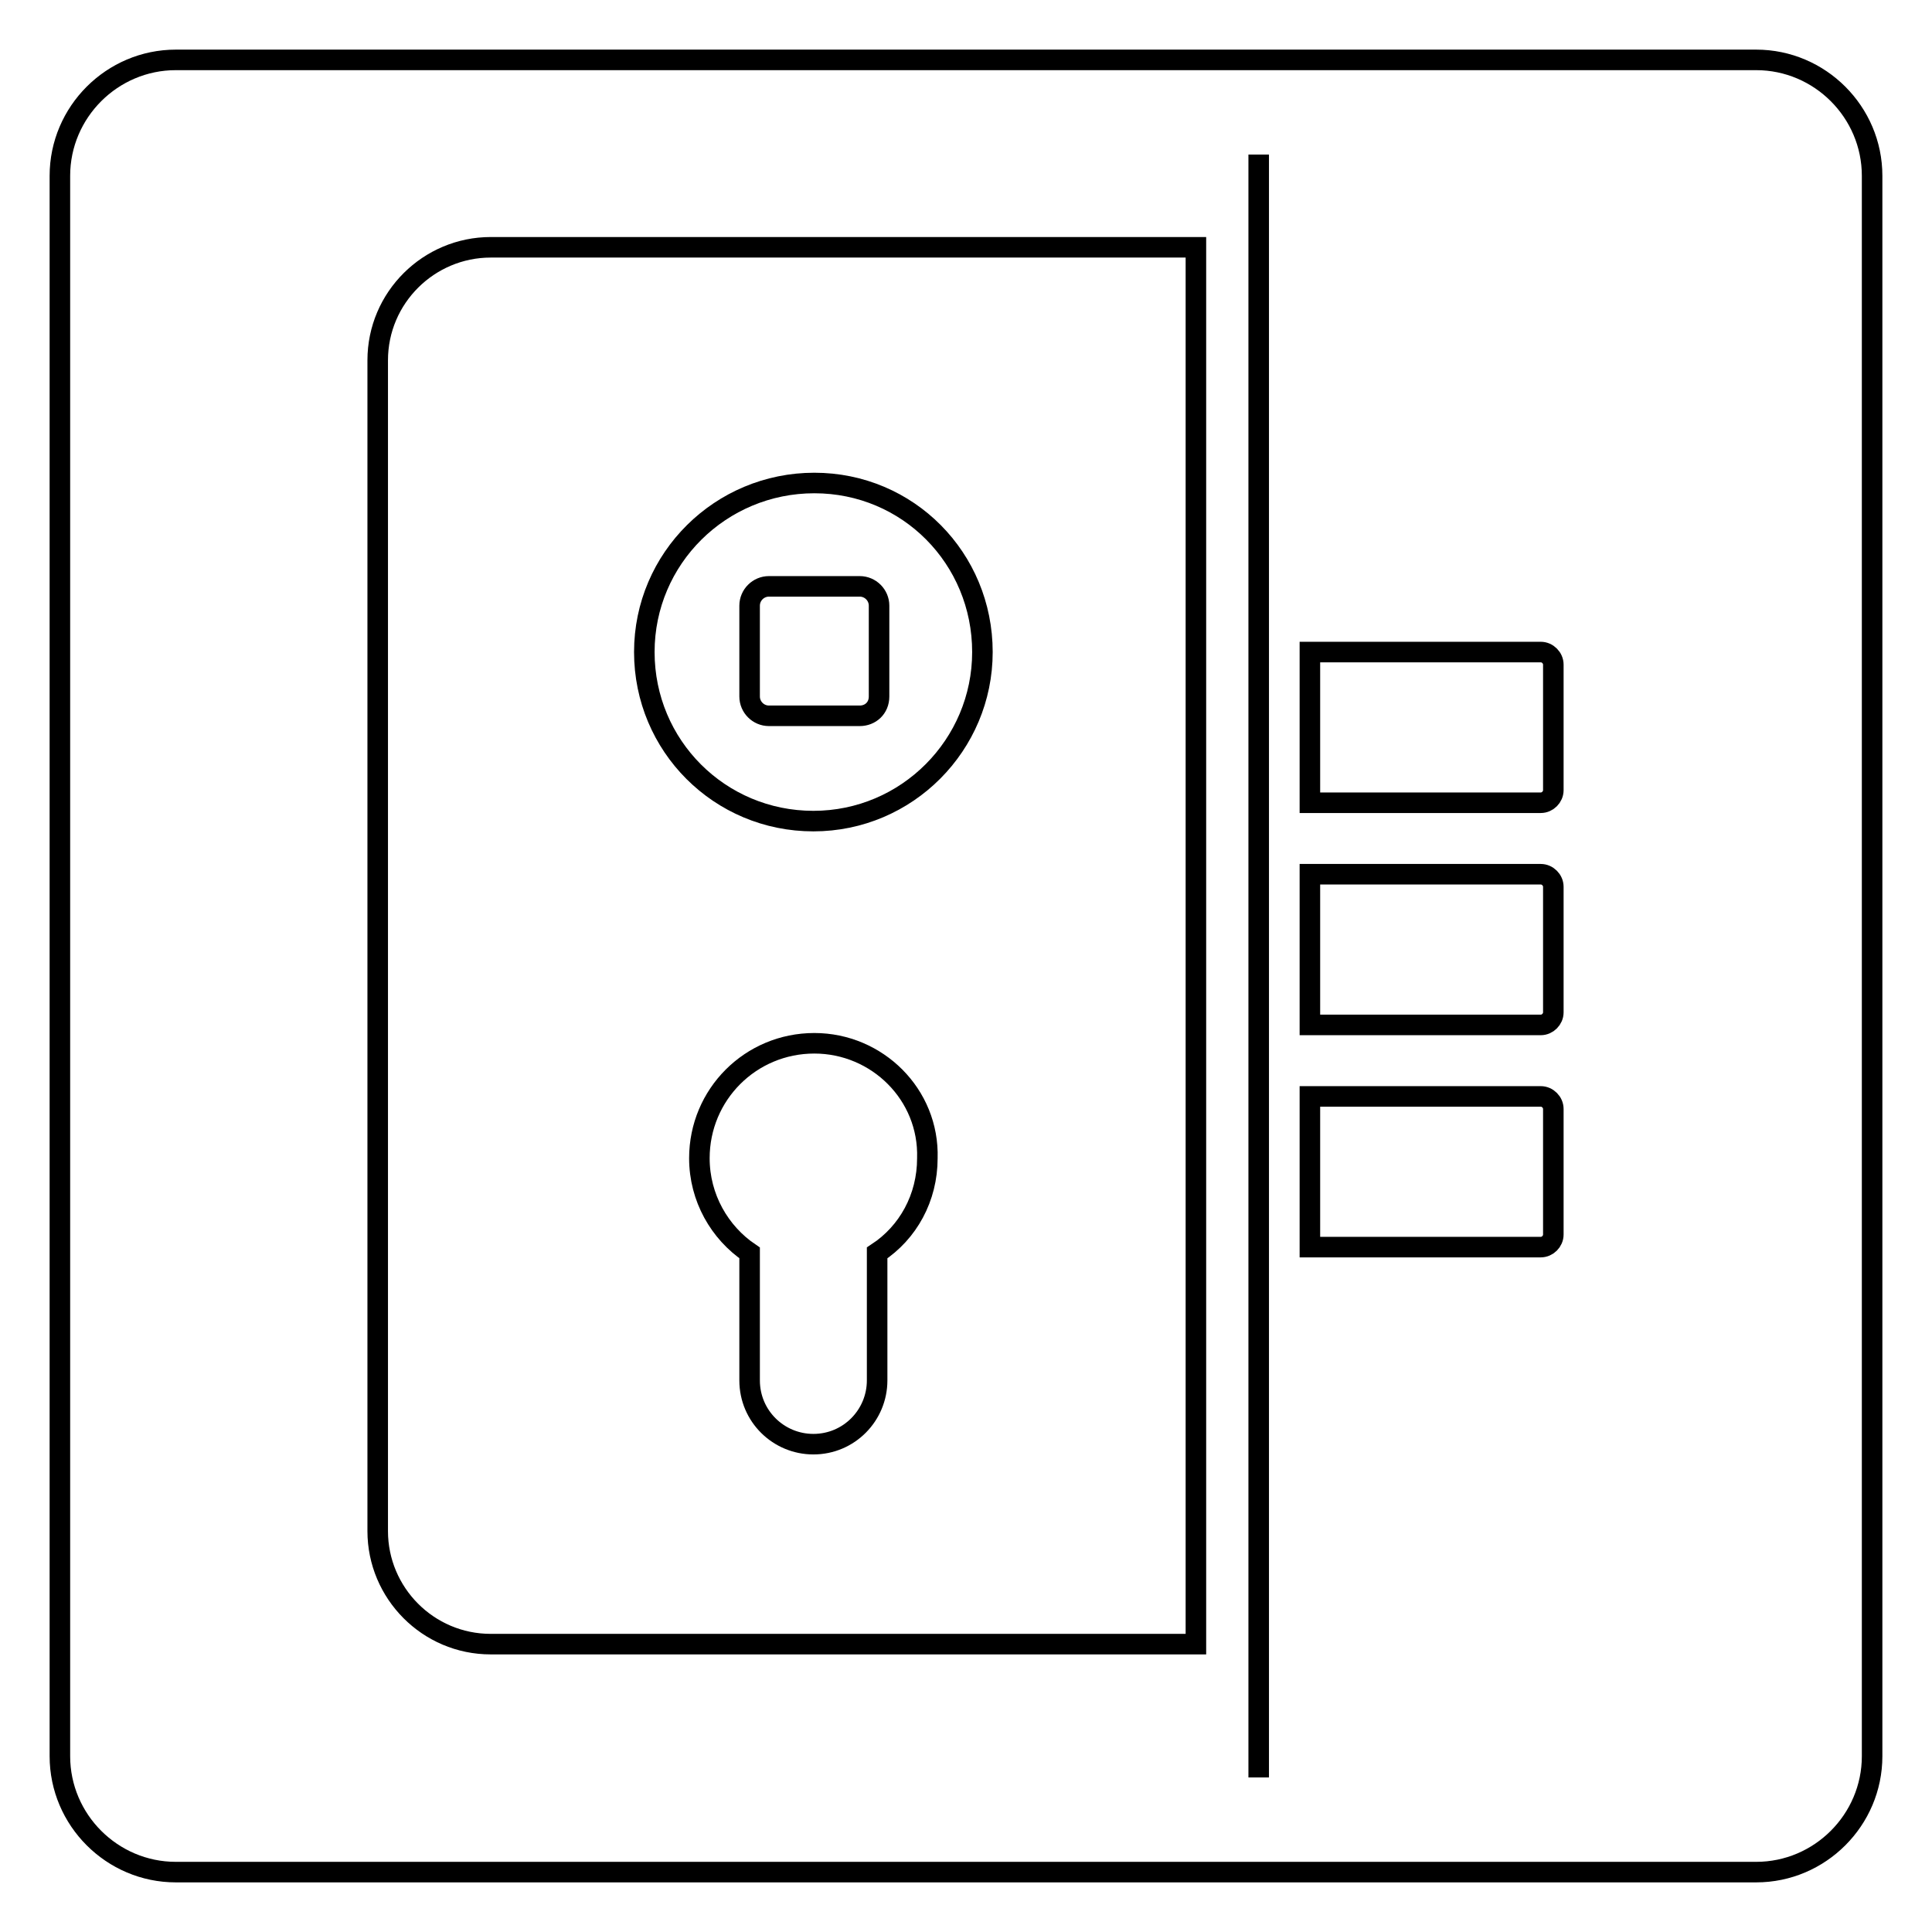 <?xml version="1.0" encoding="utf-8"?>
<!-- Generator: Adobe Illustrator 27.5.0, SVG Export Plug-In . SVG Version: 6.00 Build 0)  -->
<svg version="1.1" id="Layer_1" xmlns="http://www.w3.org/2000/svg" xmlns:xlink="http://www.w3.org/1999/xlink" x="0px" y="0px"
	 viewBox="0 0 200 200" style="enable-background:new 0 0 200 200;" xml:space="preserve">
<style type="text/css">
	.st0{fill:none;stroke:#000000;stroke-width:2.126;stroke-miterlimit:10;}
</style>
<g>
	<g>
		<path class="st0" d="M130.3,16V184"/>
		<path class="st0" d="M50.8,25.6c-6.4,0-11.7,5.2-11.7,11.7v121.2c0,6.4,5.2,11.7,11.7,11.7h73V25.6H50.8z"/>
		<path class="st0" d="M84.3,108c-6.6,0-11.9,5.3-11.9,11.9c0,4.1,2.1,7.7,5.2,9.8v13.2c0,3.7,3,6.6,6.6,6.6h0c3.7,0,6.6-3,6.6-6.6
			v-13.2c3.2-2.1,5.2-5.7,5.2-9.8C96.2,113.3,90.8,108,84.3,108z"/>
		<g>
			<path class="st0" d="M159.5,83.1h-23.9V67.5h23.9c0.7,0,1.3,0.6,1.3,1.3v13C160.8,82.5,160.2,83.1,159.5,83.1z"/>
			<path class="st0" d="M159.5,106.1h-23.9V90.5h23.9c0.7,0,1.3,0.6,1.3,1.3v13C160.8,105.5,160.2,106.1,159.5,106.1z"/>
			<path class="st0" d="M159.5,129.1h-23.9v-15.6h23.9c0.7,0,1.3,0.6,1.3,1.3v13C160.8,128.5,160.2,129.1,159.5,129.1z"/>
		</g>
	</g>
	<path class="st0" d="M89,74.1h-9.4c-1.1,0-2-0.9-2-2v-9.4c0-1.1,0.9-2,2-2H89c1.1,0,2,0.9,2,2v9.4C91,73.3,90.1,74.1,89,74.1z
		 M101.7,67.5c0,9.6-7.8,17.5-17.5,17.5s-17.5-7.8-17.5-17.5S74.6,50,84.3,50S101.7,57.8,101.7,67.5z"/>
</g>
<path class="st0" d="M181.8,193.8H18.2c-6.6,0-12-5.4-12-12V18.2c0-6.6,5.4-12,12-12h163.6c6.6,0,12,5.4,12,12v163.6
	C193.8,188.4,188.4,193.8,181.8,193.8z"/>
</svg>
